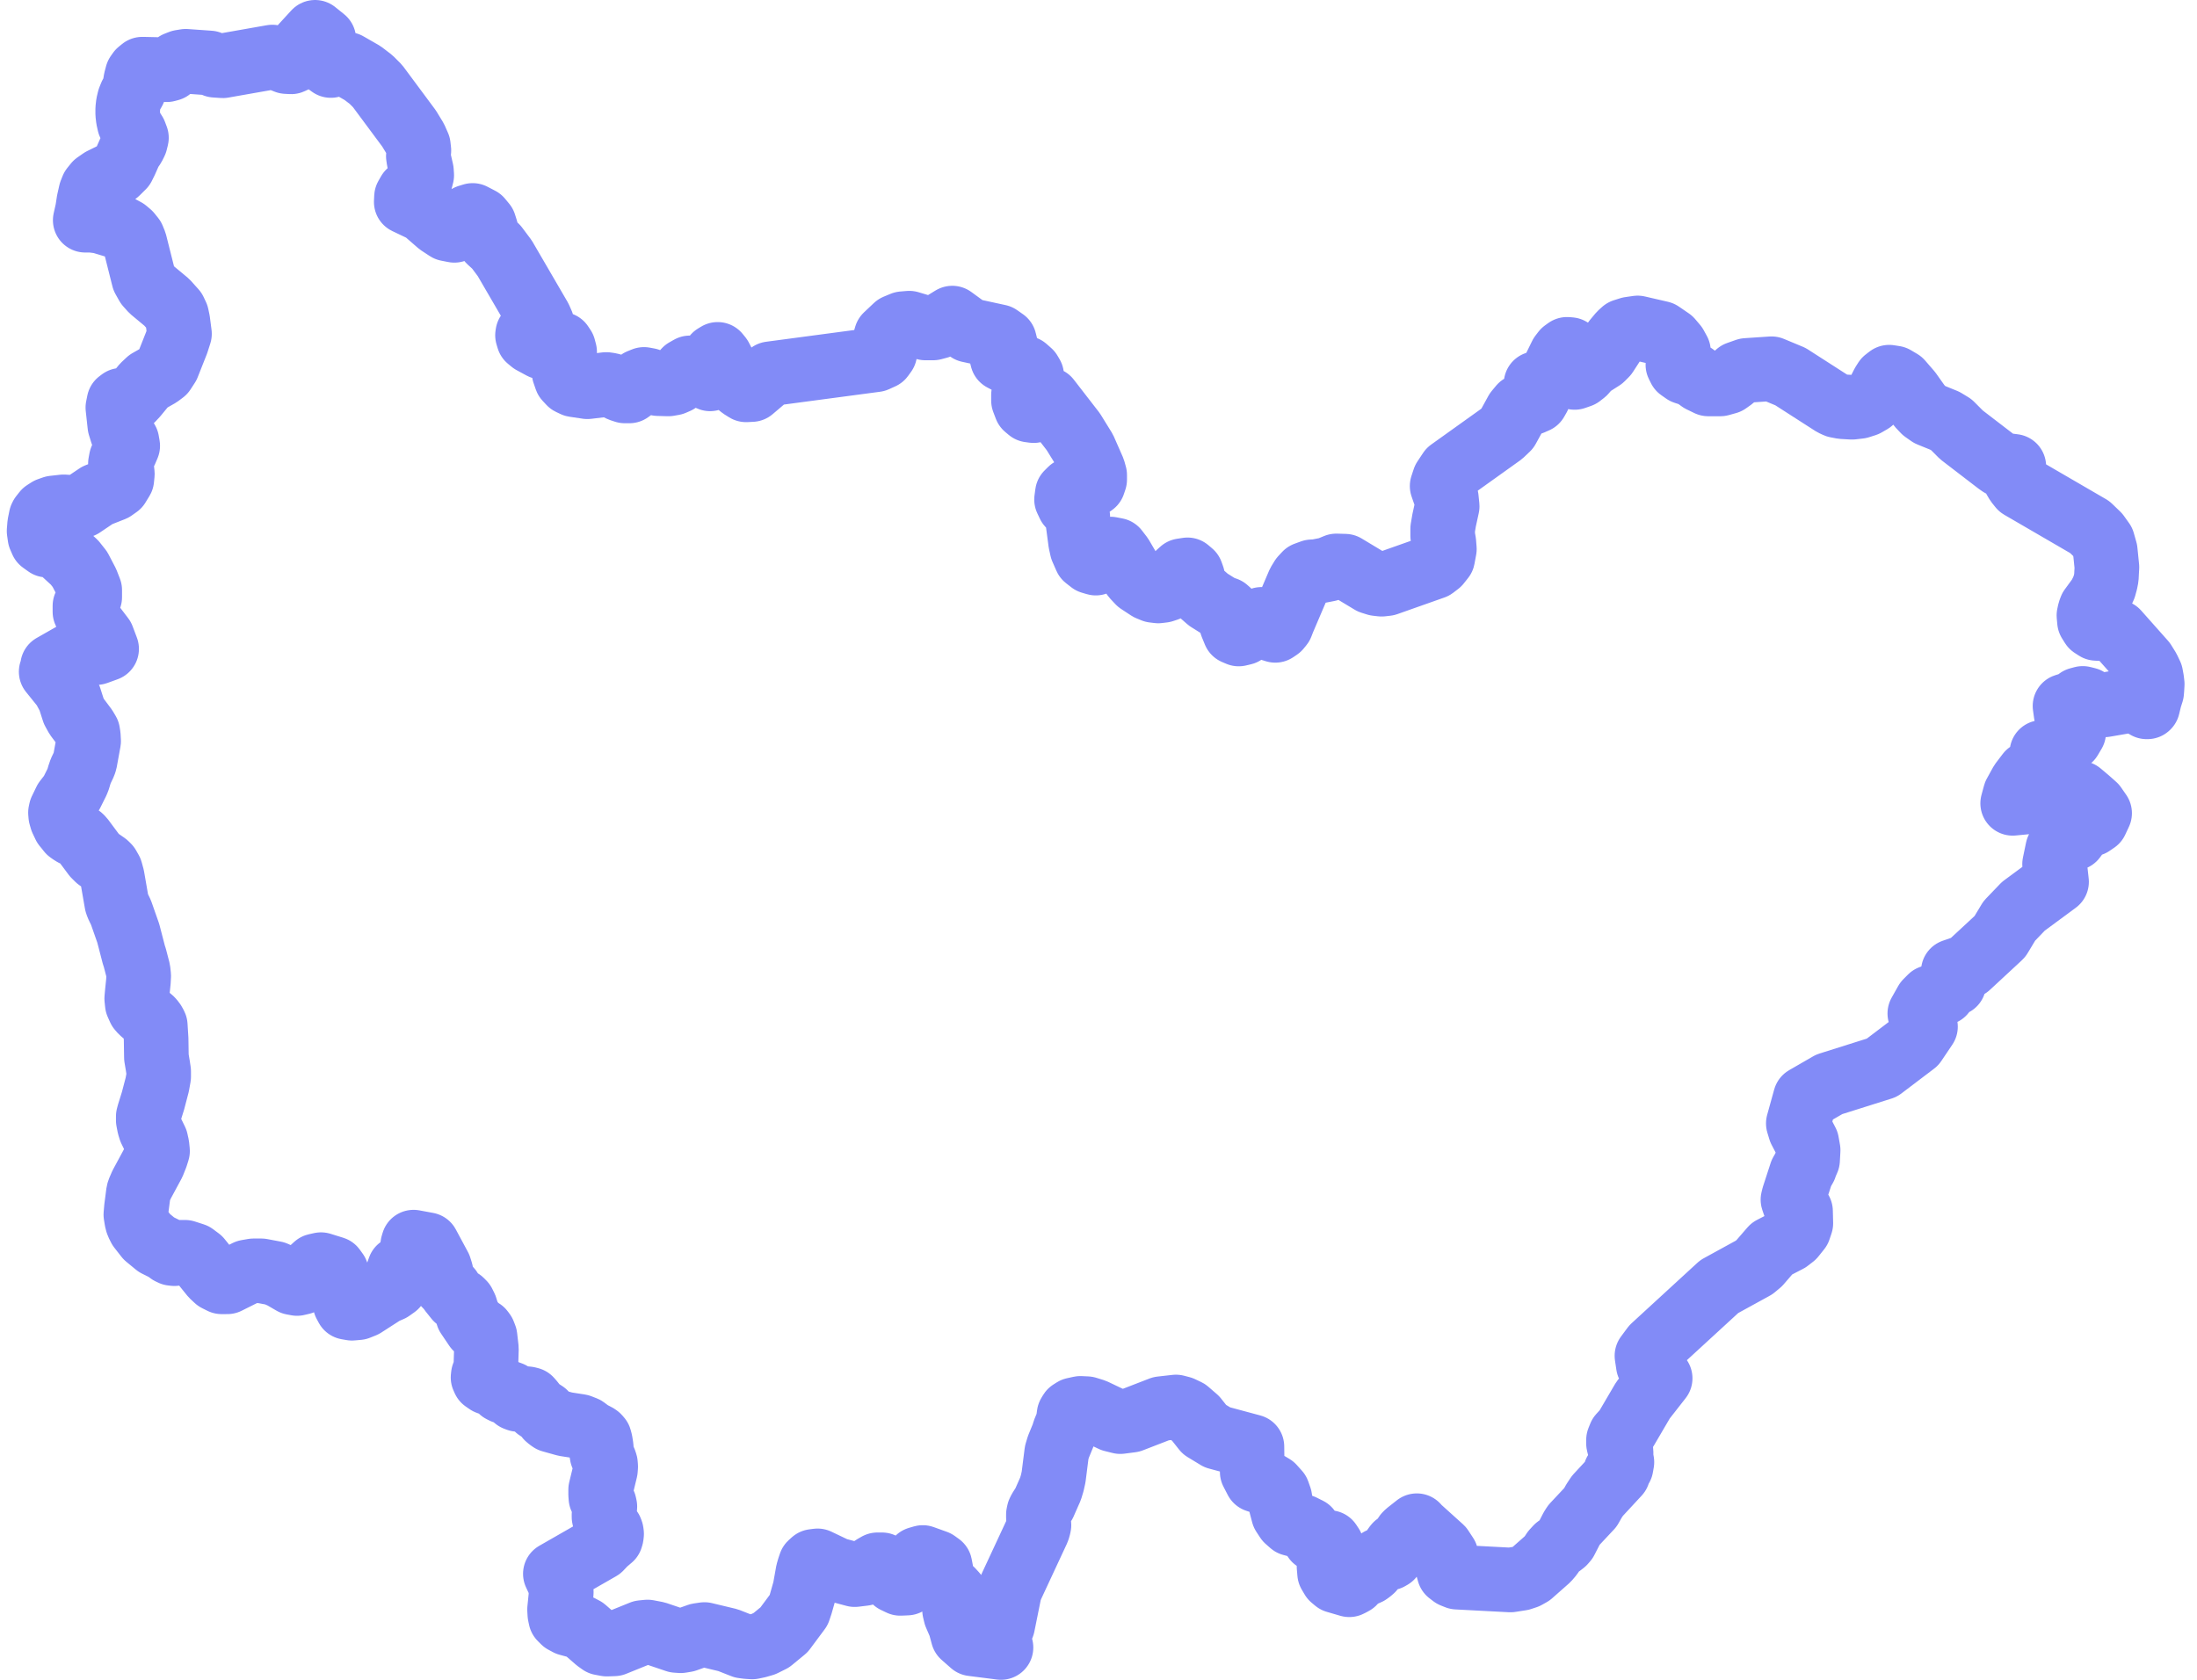 <?xml version="1.0" encoding="UTF-8"?>
<svg xmlns="http://www.w3.org/2000/svg" width="68" height="52" viewBox="0 0 68 52" fill="none">
  <path d="M66.614 21.176L66.597 21.037L66.57 20.889L66.483 20.706L66.353 20.497L65.525 19.565L65.334 19.469L65.168 19.443L65.02 19.46L64.881 19.452L64.759 19.373L64.672 19.234L64.655 19.051L64.681 18.929L64.716 18.834L64.977 18.477L65.055 18.328L65.125 18.172L65.168 18.015L65.195 17.876L65.203 17.71L65.212 17.562L65.16 17.048L65.081 16.77L64.925 16.552L64.681 16.317L62.539 15.072L62.434 14.941L62.356 14.81L62.33 14.436L61.92 14.384L61.833 14.323L60.71 13.461L60.397 13.147L60.196 13.025L59.726 12.834L59.552 12.712L59.404 12.555L59.108 12.137L58.829 11.815L58.638 11.702L58.472 11.676L58.359 11.763L58.281 11.885L58.141 12.163L58.037 12.303L57.906 12.425L57.741 12.52L57.549 12.581L57.323 12.607L57.027 12.59L56.844 12.555L56.731 12.503L55.416 11.658L54.832 11.415L54.057 11.467L53.788 11.562L53.613 11.719L53.465 11.824L53.248 11.885H52.873L52.638 11.771L52.412 11.606L52.142 11.519L51.994 11.415L51.933 11.293L51.959 11.023L51.95 10.875L51.854 10.7L51.706 10.526L51.401 10.317L50.688 10.152L50.444 10.187L50.252 10.248L50.148 10.343L49.974 10.552L49.703 10.97L49.582 11.092L49.199 11.336L49.033 11.528L48.911 11.623L48.737 11.684L48.659 11.606L48.641 11.484L48.702 11.188L48.693 11.04L48.676 10.918L48.598 10.822L48.502 10.814L48.406 10.883L48.319 10.996L48.058 11.528L48.005 11.615L47.831 11.771L47.544 11.876L47.631 12.172L47.614 12.285L47.544 12.407L47.405 12.468L47.257 12.494L47.074 12.581L46.943 12.738L46.656 13.261L46.473 13.435L44.879 14.575L44.705 14.837L44.636 15.046L44.766 15.42L44.792 15.673L44.697 16.108L44.653 16.369V16.587L44.688 16.787L44.705 16.996L44.653 17.275L44.522 17.44L44.374 17.553L42.92 18.067L42.763 18.085L42.607 18.067L42.441 18.015L41.631 17.527L41.361 17.519L41.109 17.623L40.752 17.693L40.604 17.701L40.412 17.771L40.299 17.893L40.203 18.05L39.716 19.191L39.655 19.347L39.576 19.443L39.472 19.513L39.359 19.478L39.263 19.312L39.176 19.199L39.045 19.173L38.923 19.243L38.488 19.591L38.34 19.626L38.218 19.574L38.122 19.339L38.079 19.025L38.035 18.938L37.948 18.86L37.774 18.799L37.399 18.564L37.121 18.32L36.981 18.163L36.929 17.998L36.912 17.858L36.868 17.736L36.755 17.64L36.581 17.667L36.476 17.762L36.381 17.884L36.337 18.015L36.25 18.128L36.128 18.233L35.998 18.276L35.849 18.294L35.701 18.276L35.553 18.215L35.249 18.015L35.101 17.858L34.944 17.64L34.7 17.223L34.552 17.031L34.369 16.996L34.282 17.083L34.108 17.31L34.029 17.379L33.916 17.432L33.768 17.388L33.612 17.266L33.49 16.988L33.446 16.787L33.359 16.134V16.003L33.35 15.969L33.237 15.794L33.089 15.629L33.011 15.464L33.037 15.272L33.141 15.168L33.289 15.115L33.585 15.098L33.716 15.063L33.838 14.976L33.882 14.845V14.706L33.838 14.549L33.559 13.914L33.22 13.365L32.445 12.364L32.288 12.329L32.21 12.399L32.088 12.625L31.992 12.712L31.861 12.694L31.757 12.607L31.678 12.399V12.224L31.739 12.076L31.896 11.824L31.931 11.711V11.623L31.87 11.519L31.731 11.397L31.191 11.197L31.025 11.11L30.982 10.944L31.121 10.683L31.086 10.544L30.912 10.422L29.989 10.222L29.475 9.847L29.049 10.108L28.883 10.152H28.639L28.143 10.004L27.943 10.021L27.734 10.108L27.429 10.396L27.368 10.605V10.787L27.386 10.927L27.298 11.049L27.107 11.136L23.841 11.571L23.267 12.059L23.093 12.068L22.953 11.98L22.77 11.832L22.509 11.484L22.291 11.066L22.213 10.97L22.126 11.023L22.1 11.127V11.267L22.109 11.406L22.1 11.545L22.065 11.658L21.978 11.728L21.865 11.676L21.708 11.519L21.56 11.406L21.351 11.388L21.212 11.467L21.116 11.58L21.046 11.711L20.959 11.806L20.837 11.859L20.689 11.885L20.367 11.876L20.071 11.771L19.932 11.745L19.801 11.798L19.601 12.015L19.479 12.102H19.34L19.209 12.059L18.974 11.946L18.878 11.919L18.765 11.902L18.181 11.972L17.772 11.911L17.642 11.85L17.528 11.728L17.459 11.528L17.441 11.354L17.476 10.892L17.441 10.761L17.372 10.657L17.197 10.639L16.91 10.744H16.771L16.466 10.579L16.361 10.492L16.327 10.378L16.335 10.326L16.414 10.256L16.666 10.204L16.771 10.126V10.004L16.701 9.847L15.621 7.992L15.36 7.644L15.151 7.452L15.081 7.27L15.038 7.104L14.986 6.939L14.864 6.791L14.629 6.669L14.489 6.712L14.42 6.817L14.385 6.947L14.333 7.043L14.063 7.13L13.845 7.087L13.592 6.921L13.122 6.512L12.574 6.251L12.582 6.094L12.661 5.955L12.931 5.693L13.018 5.563L13.053 5.424L13.044 5.293L12.965 4.945L12.948 4.831L12.965 4.657L12.948 4.509L12.852 4.292L12.661 3.978L11.685 2.663L11.485 2.463L11.224 2.263L10.754 1.993L10.501 1.949L10.24 2.028L10.144 1.958L10.092 1.714L10.075 1.522L10.022 1.218L9.752 1L9.36 1.427L9.143 1.853L9.012 1.914L8.864 1.906L8.577 1.792L8.429 1.766L6.896 2.036L6.652 2.019L6.487 1.949L5.747 1.897L5.59 1.923L5.459 1.975L5.381 2.028L5.259 2.132L5.163 2.158L4.406 2.141L4.31 2.219L4.249 2.306L4.205 2.472L4.171 2.681L4.136 2.811L4.057 2.942L4.005 3.072L3.97 3.22L3.953 3.369V3.525L3.97 3.673L4.005 3.83L4.084 3.987L4.171 4.126L4.223 4.265L4.188 4.405L4.127 4.527L4.031 4.666L4.014 4.701L3.883 4.997L3.805 5.154L3.622 5.336L3.143 5.572L2.969 5.693L2.864 5.824L2.812 5.955L2.751 6.225L2.708 6.503L2.638 6.817H2.838L3.108 6.852L3.683 7.026L3.892 7.139L4.005 7.235L4.11 7.365L4.171 7.513L4.449 8.619L4.562 8.82L4.702 8.976L5.163 9.359L5.398 9.621L5.468 9.769L5.503 9.934L5.555 10.335L5.468 10.605L5.189 11.31L5.059 11.51L4.919 11.615L4.597 11.798L4.449 11.937L4.205 12.233L4.092 12.355L3.962 12.407L3.753 12.39L3.683 12.442L3.648 12.616L3.709 13.174L3.779 13.4L3.927 13.652L3.953 13.8L3.875 13.983L3.796 14.105L3.753 14.21L3.727 14.349L3.77 14.514L3.787 14.671L3.77 14.837L3.648 15.037L3.5 15.141L3.012 15.333L2.534 15.655L2.385 15.699L2.246 15.707L1.968 15.69L1.654 15.725L1.506 15.777L1.384 15.855L1.288 15.977L1.271 16.012L1.227 16.23L1.21 16.439L1.236 16.622L1.297 16.761L1.454 16.874H1.593L1.75 16.927L1.88 17.022L2.307 17.414L2.473 17.623L2.682 18.024L2.777 18.267V18.485L2.629 18.755V18.938L2.725 19.156L3.169 19.739L3.3 20.087L2.986 20.201L2.403 20.209L2.255 20.262L1.628 20.619V20.697L1.584 20.793L1.872 21.15L1.976 21.28L2.15 21.603L2.281 22.012L2.377 22.186L2.638 22.534L2.716 22.665L2.734 22.778L2.743 22.944L2.629 23.57L2.603 23.649L2.499 23.867L2.446 24.023L2.429 24.093L2.385 24.206L2.211 24.555L2.028 24.79L1.889 25.077L1.872 25.155L1.88 25.251L1.915 25.373L2.002 25.556L2.081 25.652L2.142 25.73L2.203 25.774L2.272 25.817L2.429 25.878L2.49 25.913L2.542 25.965L2.925 26.479L3.03 26.583L3.282 26.758L3.343 26.819L3.422 26.958L3.474 27.149L3.613 27.951L3.639 28.029L3.744 28.247L3.97 28.891L4.144 29.561L4.171 29.64L4.275 30.04L4.293 30.206L4.284 30.38L4.249 30.72L4.232 30.911L4.249 31.077L4.319 31.233L4.388 31.312L4.684 31.564L4.737 31.625L4.771 31.677L4.806 31.747L4.832 32.165L4.841 32.731L4.885 32.992L4.911 33.166V33.332L4.867 33.576L4.737 34.072L4.615 34.464L4.589 34.56V34.682L4.623 34.856L4.658 34.969L4.824 35.309L4.841 35.387L4.859 35.465L4.876 35.631L4.824 35.796L4.737 36.014L4.38 36.676L4.301 36.859L4.284 36.919L4.223 37.39L4.205 37.599L4.223 37.712L4.24 37.808L4.266 37.886L4.327 38.008L4.545 38.287L4.841 38.531L5.137 38.678L5.25 38.766L5.32 38.8L5.398 38.809L5.546 38.766H5.729L5.999 38.853L6.173 38.983L6.574 39.48L6.705 39.602L6.861 39.68H7.035L7.645 39.375L7.845 39.34H8.089L8.507 39.419L8.742 39.523L9.056 39.706L9.195 39.732L9.343 39.697L9.5 39.567L9.674 39.279L9.778 39.184L9.935 39.149L10.327 39.271L10.414 39.392L10.519 39.68L10.614 39.819L10.684 39.959L10.71 40.089L10.693 40.228L10.684 40.359L10.745 40.472L10.893 40.498L11.085 40.481L11.259 40.411L11.894 40.002L12.095 39.915L12.243 39.81L12.304 39.584L12.312 39.41L12.365 39.262L12.547 39.157L12.678 39.044L12.757 38.853V38.687L12.774 38.539L12.8 38.452L13.227 38.531L13.601 39.227L13.645 39.366L13.697 39.602L13.723 39.706L13.923 39.915L13.958 39.976L14.132 40.194L14.193 40.237L14.272 40.272L14.341 40.342L14.402 40.464L14.481 40.725L14.733 41.099L14.916 41.195L14.968 41.265L15.012 41.378L15.055 41.752L15.038 42.318L15.021 42.405L14.96 42.562L14.951 42.641L14.986 42.719L15.099 42.797L15.343 42.884L15.386 42.91L15.517 43.041L15.586 43.076L15.743 43.12L15.813 43.146L15.865 43.198L15.909 43.25L15.961 43.294L16.031 43.32L16.257 43.294L16.335 43.302L16.405 43.32L16.466 43.389L16.631 43.598L16.858 43.746L16.884 43.781L16.945 43.877L16.997 43.921L17.058 43.964L17.494 44.086L17.946 44.156L18.103 44.217L18.277 44.347L18.477 44.452L18.512 44.478L18.556 44.53L18.582 44.626L18.608 44.791L18.617 44.939L18.634 45.044L18.669 45.131L18.704 45.201L18.739 45.305L18.747 45.401L18.739 45.505L18.591 46.115V46.263L18.599 46.367L18.634 46.437L18.669 46.498L18.704 46.559L18.721 46.637L18.713 46.742L18.695 46.864V46.96L18.713 47.038L18.739 47.116L18.773 47.195L18.834 47.273L18.878 47.334L18.904 47.369L18.922 47.421L18.93 47.482L18.922 47.552L18.904 47.613L18.721 47.769L18.573 47.926L17.189 48.719L17.319 48.997L17.363 49.232L17.372 49.276V49.302L17.319 49.824L17.328 49.972L17.354 50.094L17.45 50.19L17.581 50.26L17.938 50.356L18.086 50.434L18.477 50.774L18.599 50.861L18.782 50.895L19.009 50.887L19.871 50.538L20.045 50.521L20.315 50.573L20.933 50.782L21.072 50.791L21.229 50.765L21.621 50.626L21.804 50.599L22.535 50.774L22.997 50.956L23.136 50.974L23.284 50.983L23.45 50.948L23.633 50.895L23.876 50.774L24.268 50.451L24.721 49.842L24.782 49.659L24.913 49.197L25.008 48.666L25.043 48.544L25.087 48.414L25.174 48.335L25.304 48.318L25.87 48.588L26.454 48.745L26.741 48.71L26.941 48.632L27.037 48.51L27.159 48.44H27.298L27.455 48.632L27.56 48.788L27.699 48.936L27.864 49.015L28.073 49.006L28.204 48.91L28.274 48.779L28.3 48.649L28.308 48.501L28.335 48.353L28.413 48.257L28.561 48.214L28.97 48.361L29.092 48.449L29.127 48.632L29.11 48.779V48.928L29.162 49.041L29.458 49.232L29.562 49.346L29.589 49.537L29.545 49.842L29.58 49.99L29.719 50.312L29.806 50.634L30.094 50.887L30.982 51L30.938 50.843L30.93 50.765L30.921 50.643L30.938 50.556L31.034 50.312L31.243 49.276L31.295 49.128L32.114 47.369L32.14 47.291L32.157 47.212L32.149 47.125L32.14 46.968V46.881L32.157 46.803L32.192 46.733L32.314 46.542L32.514 46.089L32.567 45.915L32.61 45.723L32.706 44.965L32.732 44.878L32.758 44.791L32.915 44.408L32.941 44.312L33.037 44.077L33.063 43.99L33.089 43.79L33.098 43.773L33.141 43.703L33.237 43.642L33.437 43.598L33.638 43.607L33.864 43.677L34.43 43.947L34.674 44.008L35.014 43.964L35.937 43.607L36.398 43.555L36.563 43.598L36.746 43.685L37.008 43.912L37.278 44.252L37.678 44.495L38.749 44.783L38.758 45.566L38.889 45.819L39.263 45.941L39.394 46.019L39.55 46.193L39.611 46.367L39.646 46.577L39.724 46.873L39.838 47.047L39.977 47.169L40.308 47.256L40.499 47.351L40.7 47.648L40.822 47.7L41.144 47.752L41.213 47.856L41.222 47.987L41.196 48.144L41.161 48.301L41.135 48.492L41.153 48.701L41.24 48.849L41.344 48.936L41.762 49.058L41.832 49.023L41.893 48.989L41.928 48.919L42.032 48.823L42.345 48.684L42.406 48.64L42.467 48.588L42.598 48.396L42.642 48.335L42.703 48.292L42.763 48.266L42.929 48.248L42.998 48.231L43.059 48.196L43.086 48.118L43.129 47.952L43.173 47.883L43.216 47.83L43.338 47.752L43.39 47.7L43.512 47.508L43.565 47.456L43.852 47.23L43.895 47.282L44.609 47.926L44.758 48.153L44.81 48.344L44.801 48.501L44.853 48.684L44.967 48.771L45.097 48.823L46.752 48.91L47.083 48.858L47.239 48.806L47.379 48.727L47.901 48.266L48.005 48.144L48.084 48.022L48.188 47.909L48.319 47.813L48.397 47.752L48.458 47.682L48.65 47.308L48.711 47.212L49.225 46.663L49.338 46.463L49.442 46.306L50.078 45.619L50 45.575L50.174 45.41L50.2 45.262L50.174 45.114V44.948L50.165 44.878L50.121 44.791L50.095 44.687V44.574L50.148 44.443L50.322 44.252L50.853 43.346L51.384 42.667L51.271 42.536L51.018 42.257L50.975 41.97L51.175 41.7L53.213 39.828L54.292 39.236L54.449 39.105L54.841 38.652L55.346 38.391L55.503 38.269L55.677 38.051L55.738 37.869L55.729 37.494L55.616 37.372L55.538 37.268L55.494 37.137L55.52 37.033L55.755 36.31L55.86 36.127L55.886 36.049L55.947 35.909L55.964 35.605L55.921 35.361L55.721 34.978L55.66 34.777L55.877 33.994L56.617 33.567L58.246 33.053L59.256 32.287L59.596 31.782L59.421 31.373L59.622 31.016L59.761 30.876L60.144 30.737L60.196 30.598L60.257 30.563L60.475 30.45L60.458 30.067L60.91 29.91L61.868 29.022L61.903 28.987L62.191 28.508L62.626 28.055L63.653 27.297L63.592 26.749L63.688 26.287L63.975 26L64.115 25.983L64.193 25.948L64.42 25.643L64.576 25.556L64.733 25.512L64.872 25.417L64.986 25.173L64.829 24.946L64.603 24.746L64.376 24.555L64.097 24.694L62.295 24.868L62.373 24.581L62.565 24.232L62.783 23.945L63.174 23.71L63.201 23.292L63.401 23.248L63.592 23.196L63.845 23.057L64.071 22.865L64.184 22.674L64.106 22.412L63.949 22.099L63.915 21.855L64.193 21.768L64.333 21.655L64.463 21.62L64.603 21.655L64.742 21.768L65.134 21.82L65.891 21.69L66.248 21.768L66.44 21.881H66.466L66.475 21.872L66.536 21.62L66.597 21.428L66.605 21.324L66.614 21.176Z" stroke="#828BF7" stroke-width="2" stroke-linecap="round" stroke-linejoin="round"></path>
</svg>
